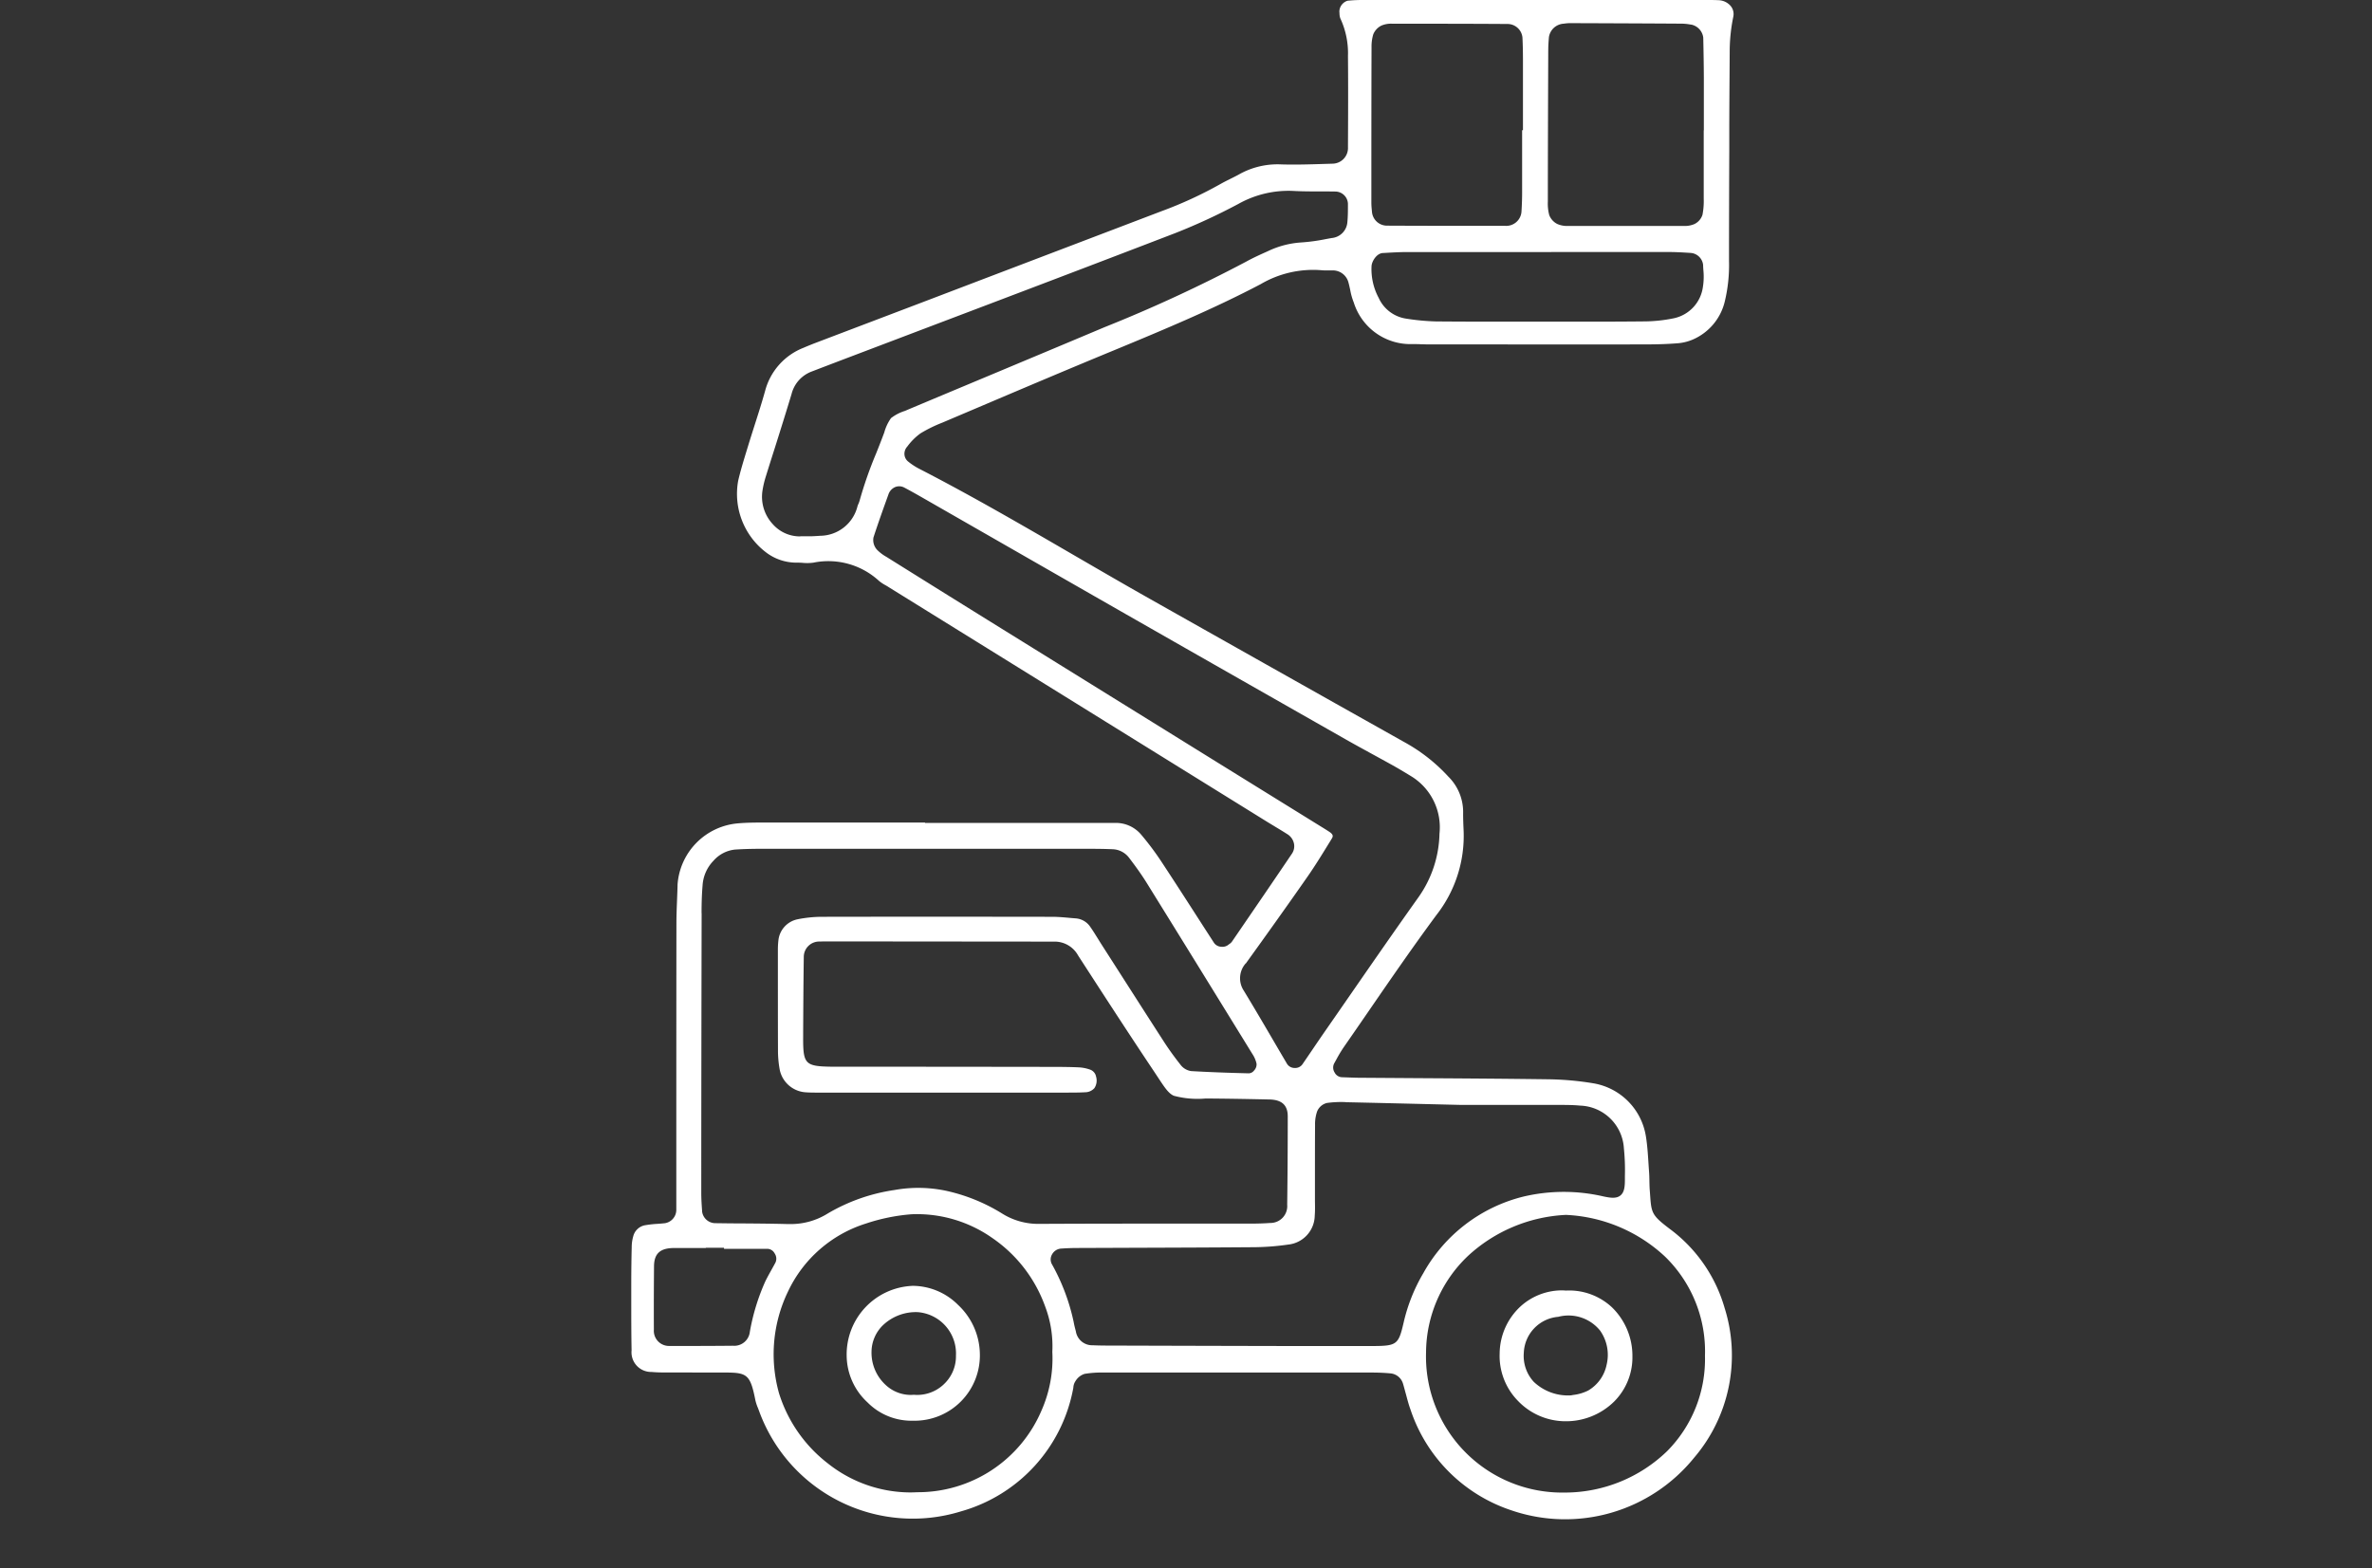 <svg xmlns="http://www.w3.org/2000/svg" xmlns:xlink="http://www.w3.org/1999/xlink" width="124" height="82" viewBox="0 0 124 82">
  <rect x="0" y="0" width="124" height="82" fill="#333333" stroke="none"/>
  <defs>
    <clipPath id="clip-path">
      <rect id="長方形_7606" data-name="長方形 7606" width="124" height="82" transform="translate(243 2409)" fill="none" stroke="#707070" stroke-width="3"/>
    </clipPath>
    <clipPath id="clip-path-2">
      <rect id="長方形_7293" data-name="長方形 7293" width="57.625" height="79.448" fill="#fff"/>
    </clipPath>
  </defs>
  <g id="cat07" transform="translate(-243 -2409)" clip-path="url(#clip-path)">
    <g id="グループ_8757" data-name="グループ 8757" transform="translate(276 2409)">
      <g id="グループ_8756" data-name="グループ 8756" clip-path="url(#clip-path-2)">
        <path id="パス_72978" data-name="パス 72978" d="M1.768,63.959c-.135.015-.27.025-.4.035a5.409,5.409,0,0,0-.682.079.78.78,0,0,0-.583.575,2.043,2.043,0,0,0-.079.561C.009,65.808,0,66.464,0,67.273q0,.355,0,.711c0,.862,0,1.753.017,2.627a1.027,1.027,0,0,0,1.043,1.127,6.926,6.926,0,0,0,.735.025h.2q.732,0,1.464.005l1.084,0h.306c1.2,0,1.369.076,1.64,1.45a2.423,2.423,0,0,0,.132.4c.022.055.043.111.063.166a8.546,8.546,0,0,0,10.552,5.244,8.238,8.238,0,0,0,5.864-6.41c.005-.025.009-.051.012-.077a.661.661,0,0,1,.107-.319.855.855,0,0,1,.481-.384,5.4,5.4,0,0,1,.991-.069h4.341c3.023,0,6.22,0,9.671,0,.359,0,.677.014.974.042a.754.754,0,0,1,.669.545c.056.182.1.367.152.546.075.283.145.551.241.812a8.312,8.312,0,0,0,5.3,5.269,8.671,8.671,0,0,0,9.513-2.748,8.243,8.243,0,0,0,1.6-7.859,7.828,7.828,0,0,0-2.864-4.119c-.923-.7-.96-.823-1.024-1.748-.006-.083-.012-.174-.02-.274-.013-.166-.016-.333-.019-.493s-.006-.31-.017-.461-.022-.312-.032-.469c-.03-.467-.061-.949-.137-1.41a3.339,3.339,0,0,0-2.743-2.757,15.461,15.461,0,0,0-2.337-.21c-2.3-.031-4.646-.046-6.911-.06l-2.959-.02c-.22,0-.441-.01-.656-.018l-.3-.011a.45.45,0,0,1-.365-.249.477.477,0,0,1-.024-.469c.037-.066.074-.133.111-.2a7.318,7.318,0,0,1,.383-.64q.647-.931,1.288-1.865c1.147-1.668,2.334-3.392,3.558-5.048a6.712,6.712,0,0,0,1.428-4.436c-.014-.309-.028-.639-.024-.969a2.6,2.6,0,0,0-.773-1.841A8.962,8.962,0,0,0,40.406,38.8q-1.8-1.012-3.608-2.027l-1.712-.964q-4-2.251-7.993-4.505c-1.331-.751-2.673-1.532-3.972-2.286-2.623-1.524-5.335-3.1-8.077-4.511a3.325,3.325,0,0,1-.568-.373.52.52,0,0,1-.193-.353.556.556,0,0,1,.125-.406l.033-.04a3.094,3.094,0,0,1,.681-.676A7.283,7.283,0,0,1,16.26,22.1l.037-.016,2.023-.859c2.264-.962,4.606-1.956,6.92-2.91C28,17.174,30.486,16.128,32.9,14.86a5.411,5.411,0,0,1,3.183-.73,2.87,2.87,0,0,0,.341.009c.091,0,.185,0,.28,0a.845.845,0,0,1,.791.64c.035.129.063.259.09.385a3.362,3.362,0,0,0,.185.652,3.105,3.105,0,0,0,3.058,2.176c.151,0,.3,0,.446.008.116,0,.237.008.353.009h1.179c3.319,0,6.751.006,10.126,0,.477,0,1.1-.007,1.731-.057a2.5,2.5,0,0,0,.836-.2A2.9,2.9,0,0,0,57.157,15.8a8.121,8.121,0,0,0,.23-2.146c0-1.969.006-3.972.014-5.908l0-1.259q.005-1.35.015-2.7l.007-1.121A9.014,9.014,0,0,1,57.609.885a.667.667,0,0,0-.123-.558A.873.873,0,0,0,56.832.01c-.2-.01-.408-.01-.608-.01h-.016q-9,0-17.993,0a7.52,7.52,0,0,0-.769.038.607.607,0,0,0-.428.545c0,.032,0,.065.006.1a.8.8,0,0,0,.043.277,4.3,4.3,0,0,1,.4,1.964c.015,1.582.008,3.191,0,4.746V7.7a.819.819,0,0,1-.813.859l-.457.014c-.741.023-1.507.047-2.263.022a4.09,4.09,0,0,0-2.163.525c-.152.084-.308.161-.459.236-.183.091-.356.177-.525.274a21.13,21.13,0,0,1-3.065,1.412c-4.111,1.567-8.291,3.158-12.334,4.7L9.737,17.89c-.2.076-.465.179-.727.293A3.327,3.327,0,0,0,7,20.431c-.169.606-.363,1.214-.551,1.8-.114.358-.232.727-.343,1.092l-.073.238c-.158.517-.322,1.052-.445,1.583a3.843,3.843,0,0,0,1.524,3.788,2.619,2.619,0,0,0,1.5.488c.118,0,.236,0,.35.011a2.513,2.513,0,0,0,.564-.011,3.913,3.913,0,0,1,3.431.959,2.1,2.1,0,0,0,.337.223c.056.032.111.064.165.1L33.21,42.952c.148.092.3.182.447.272.211.127.429.259.642.394a.763.763,0,0,1,.345.488.693.693,0,0,1-.107.533c-1,1.481-1.973,2.9-3.136,4.6a.444.444,0,0,1-.134.122l-.02.014a.509.509,0,0,1-.412.129.485.485,0,0,1-.368-.2q-.437-.675-.872-1.352c-.589-.916-1.2-1.863-1.808-2.787a15.032,15.032,0,0,0-1.117-1.507,1.73,1.73,0,0,0-1.361-.629l-.508,0c-.2,0-.4,0-.606,0H15.357V43.01h-1.93q-3.135,0-6.27,0H6.992c-.463,0-.942,0-1.4.041a3.458,3.458,0,0,0-3.171,3.192c-.006.279-.017.562-.028.836-.016.4-.032.82-.032,1.228-.005,3.678-.005,7.417-.006,11.034v3.137c0,.1,0,.2,0,.3,0,.163,0,.332,0,.5a.709.709,0,0,1-.584.68M47.938,2.6c0-.189.011-.391.034-.654a.827.827,0,0,1,.753-.706l.075-.009a2.136,2.136,0,0,1,.262-.021h0c1.734.006,3.788.014,5.878.027a2.848,2.848,0,0,1,.4.04l.1.015a.793.793,0,0,1,.6.672c.017.77.028,1.447.031,2.068,0,.591,0,1.192,0,1.773q0,.385,0,.77v.239h-.006v.757c0,.923,0,1.878,0,2.818v.01a3.767,3.767,0,0,1-.065.83.81.81,0,0,1-.418.485,1.262,1.262,0,0,1-.572.1c-1.073,0-2.144,0-3.2,0-.956,0-1.9,0-2.834,0a1.26,1.26,0,0,1-.572-.105.866.866,0,0,1-.416-.467,2.326,2.326,0,0,1-.072-.7c0-2.333.01-4.858.021-7.944m1.185,10.58q2.567,0,5.134,0c.365,0,.726.022,1.126.047a.707.707,0,0,1,.651.629c0,.087.008.175.013.263a3.428,3.428,0,0,1-.026.9,1.938,1.938,0,0,1-1.5,1.621,7.894,7.894,0,0,1-1.624.168c-.974.01-1.958.013-2.931.013H46.086c-1.318,0-2.681,0-4.021-.012a11.827,11.827,0,0,1-1.61-.155,1.874,1.874,0,0,1-1.38-1.072,3.182,3.182,0,0,1-.376-1.657c.011-.26.267-.674.586-.692l.129-.007c.377-.022.767-.044,1.154-.045,1.7,0,3.424,0,5.094,0h1.989v0ZM38.7,2.5a2.2,2.2,0,0,1,.088-.7.878.878,0,0,1,.423-.46,1.271,1.271,0,0,1,.571-.1h0c1.929,0,3.959,0,6.031.014a.783.783,0,0,1,.775.705c.017.33.025.686.027,1.121q0,1.256,0,2.511V6.81h-.044v.723q0,1.265,0,2.53c0,.321-.011.646-.031.965a.8.8,0,0,1-.866.78l-1.75,0c-1.332,0-2.781,0-4.441-.009a.788.788,0,0,1-.76-.708l-.007-.077c-.013-.135-.026-.275-.026-.419,0-2.578,0-5.343.009-8.094M21.442,73.764a7.02,7.02,0,0,1-6.489,4.262q-.2.011-.384.011a6.956,6.956,0,0,1-4.293-1.518,7.422,7.422,0,0,1-2.55-3.662,7.539,7.539,0,0,1,.465-5.318,6.726,6.726,0,0,1,4.078-3.562,9.935,9.935,0,0,1,2.387-.485,6.845,6.845,0,0,1,4.239,1.256A7.333,7.333,0,0,1,21.632,68.3a5.851,5.851,0,0,1,.38,2.386,6.729,6.729,0,0,1-.571,3.08M54.036,65.7a6.908,6.908,0,0,1,2.094,5.19,6.828,6.828,0,0,1-1.981,4.991,7.694,7.694,0,0,1-5.331,2.163h-.069a7.115,7.115,0,0,1-7.2-7.337,7.012,7.012,0,0,1,2.2-5.044,8.106,8.106,0,0,1,5.1-2.137h.029A8.127,8.127,0,0,1,54.036,65.7M37.351,57.633c1.367.029,2.723.062,4.294.1l1.749.042h1.061c1.148,0,2.5,0,3.856,0h.179c.364,0,.741,0,1.114.036a2.373,2.373,0,0,1,2.288,2.24,11.246,11.246,0,0,1,.052,1.444v.173c0,.359-.021.671-.237.844s-.535.123-.9.044a9.184,9.184,0,0,0-4.143.006,8.247,8.247,0,0,0-5.257,4.009,9.048,9.048,0,0,0-1.028,2.577l-.014.059c-.255,1.094-.358,1.17-1.582,1.175H38.75q-.932,0-1.868,0c-.854,0-1.714,0-2.584,0q-4.53-.009-9.059-.023c-.378,0-.748,0-1.12-.017a.862.862,0,0,1-.878-.735c-.04-.146-.084-.315-.114-.486a10.773,10.773,0,0,0-1.149-3.039A.52.52,0,0,1,22,65.587a.584.584,0,0,1,.462-.3c.323-.021.572-.03.807-.031l2.918-.011c2.064-.007,4.2-.014,6.3-.03a13.2,13.2,0,0,0,1.865-.139,1.546,1.546,0,0,0,1.378-1.507c.02-.247.016-.493.011-.755,0-.113,0-.225,0-.338q0-.5,0-1.006c0-.869,0-1.767.006-2.65a2.016,2.016,0,0,1,.108-.706.746.746,0,0,1,.512-.441,5.413,5.413,0,0,1,.99-.044M11.871,26.355a1.082,1.082,0,0,0-.044.115,2.028,2.028,0,0,1-1.952,1.545c-.163.014-.325.02-.433.025l-.086,0H9.344l-.213,0c-.093,0-.154,0-.208,0s-.1.007-.146.007A1.889,1.889,0,0,1,7.4,27.409a2.1,2.1,0,0,1-.539-1.76A5,5,0,0,1,7.008,25q.246-.794.5-1.587c.29-.92.589-1.872.872-2.811a1.7,1.7,0,0,1,1.055-1.176q.89-.342,1.782-.681l4.557-1.73c4.156-1.576,8.453-3.206,12.672-4.829a31.51,31.51,0,0,0,3.291-1.523A5.351,5.351,0,0,1,34.6,9.983c.465.027.942.026,1.4.027.266,0,.54,0,.811.005a.666.666,0,0,1,.654.628v.081c0,.291,0,.592-.029.891a.9.9,0,0,1-.818.831l-.287.052a9.834,9.834,0,0,1-1.316.18,4.715,4.715,0,0,0-1.745.461c-.391.174-.771.347-1.127.543a76.511,76.511,0,0,1-7.413,3.431l-.841.354c-1.534.647-3.1,1.3-4.606,1.932-1.565.655-3.184,1.332-4.774,2l-.2.086a2.33,2.33,0,0,0-.73.378,2.389,2.389,0,0,0-.353.752l-.052.138c-.12.32-.248.643-.372.954a21.231,21.231,0,0,0-.861,2.458,1.383,1.383,0,0,1-.068.189M32.128,50.377c.888-1.233,2.057-2.862,3.221-4.533.408-.585.789-1.207,1.158-1.808l.115-.188c.061-.1.1-.2-.121-.348-.135-.09-.278-.178-.416-.263l-.115-.071-5.329-3.3q-5.644-3.5-11.287-7c-1.951-1.21-3.922-2.439-5.938-3.7l-.075-.047a2.188,2.188,0,0,1-.485-.365.751.751,0,0,1-.194-.652c.2-.616.418-1.234.632-1.831l.151-.42a.635.635,0,0,1,.36-.386.561.561,0,0,1,.471.031c.267.142.542.294.841.465l3.838,2.2c2.267,1.3,4.61,2.643,6.917,3.962,4.154,2.373,8.308,4.736,11.462,6.53.452.257.917.511,1.366.757.333.182.665.364,1,.549s.665.381,1.1.647a3.128,3.128,0,0,1,1.451,2.986v0a5.967,5.967,0,0,1-1.1,3.326c-1.231,1.73-2.461,3.506-3.65,5.224q-.628.908-1.258,1.815c-.215.31-.431.628-.64.936q-.26.383-.521.764a.458.458,0,0,1-.385.186h-.02a.467.467,0,0,1-.395-.215q-.34-.577-.678-1.156c-.514-.879-1.046-1.788-1.583-2.672a1.173,1.173,0,0,1,.1-1.425M3.675,47.749c0-.567.018-1.027.053-1.45a2.03,2.03,0,0,1,.569-1.29,1.737,1.737,0,0,1,1.115-.585c.391-.027.812-.04,1.287-.041q3.316,0,6.632,0H24.045c.4,0,.77.007,1.123.022a1.128,1.128,0,0,1,.862.455c.393.516.679.923.925,1.32,1.861,3,3.72,6.017,5.517,8.934a1.494,1.494,0,0,1,.216.506.46.46,0,0,1-.129.355.361.361,0,0,1-.279.148c-1.18-.029-2.137-.066-3.012-.117a.86.86,0,0,1-.562-.34c-.332-.423-.61-.809-.848-1.178-.831-1.286-1.67-2.6-2.482-3.867L24.594,49.4c-.068-.106-.134-.213-.2-.32-.126-.2-.256-.414-.394-.609a1,1,0,0,0-.751-.449L22.979,48c-.323-.03-.656-.061-.978-.061-4.609-.007-8.451-.007-12.093,0a6.5,6.5,0,0,0-1.217.13,1.258,1.258,0,0,0-1,1.116,4.059,4.059,0,0,0-.026.45v.836c0,1.447,0,2.943.005,4.414a5.617,5.617,0,0,0,.094,1.062,1.481,1.481,0,0,0,1.349,1.168c.243.018.5.017.742.016h.194q6.365,0,12.731,0h.012c.306,0,.622,0,.929-.018a.655.655,0,0,0,.491-.217A.719.719,0,0,0,24.3,56.3a.484.484,0,0,0-.347-.382,2.049,2.049,0,0,0-.554-.107c-.491-.023-1.006-.024-1.421-.025q-4.212-.006-8.425-.009l-2.4,0h-.21c-.143,0-.286,0-.429,0-1.437-.018-1.537-.122-1.528-1.585v-.2c.007-1.292.014-2.628.033-3.943a.806.806,0,0,1,.84-.817c.19-.008.381-.007.565-.007h.081l10.981.01.291,0c.115,0,.229,0,.344,0h.009a1.4,1.4,0,0,1,1.229.724l.019.03c1.268,1.959,2.579,3.985,3.9,5.959.084.125.159.241.23.347.383.582.575.875.853,1a4.764,4.764,0,0,0,1.665.144c1.041.007,2.135.024,3.345.052.639.015.949.3.948.881,0,1.776-.011,3.243-.029,4.617a.881.881,0,0,1-.892.959c-.316.022-.642.033-.97.033H29.176c-2.585,0-5.257,0-7.885.014a3.545,3.545,0,0,1-1.92-.551,9.363,9.363,0,0,0-2.856-1.167,7.013,7.013,0,0,0-2.747-.054,9.594,9.594,0,0,0-3.493,1.227,3.642,3.642,0,0,1-1.969.555l-.12,0c-.808-.022-1.632-.028-2.429-.034-.461,0-.923-.007-1.384-.013a.7.7,0,0,1-.669-.606l0-.028c-.022-.307-.044-.624-.044-.94,0-5.254.01-10.043.019-14.641m.224,17.5H4.85V65.3h.381q.951,0,1.9,0a.441.441,0,0,1,.366.241.486.486,0,0,1,.043.474c-.067.126-.137.251-.207.377-.107.192-.218.391-.316.589A11.111,11.111,0,0,0,6.2,69.635a.819.819,0,0,1-.887.732c-.705.007-1.4.011-2.081.011q-.632,0-1.242,0a.792.792,0,0,1-.808-.85c-.006-1.27,0-2.326.008-3.323.008-.66.321-.944,1.046-.948.553,0,1.115,0,1.659,0" transform="translate(0 0)" fill="#fff"/>
        <path id="パス_72979" data-name="パス 72979" d="M74.113,422.128a3.59,3.59,0,0,0-3.419,3.664,3.357,3.357,0,0,0,1.091,2.43,3.226,3.226,0,0,0,2.371.956,3.414,3.414,0,0,0,3.5-3.524,3.577,3.577,0,0,0-1.135-2.528,3.372,3.372,0,0,0-2.4-1m1.645,5.154a2.02,2.02,0,0,1-1.565.542c-.058.005-.115.008-.172.008a1.924,1.924,0,0,1-1.3-.525,2.287,2.287,0,0,1-.736-1.727,1.96,1.96,0,0,1,.636-1.429,2.5,2.5,0,0,1,1.773-.648,2.169,2.169,0,0,1,2.005,2.276,1.994,1.994,0,0,1-.639,1.5" transform="translate(-59.433 -354.891)" fill="#fff"/>
        <path id="パス_72980" data-name="パス 72980" d="M288.469,423.613h-.014c-.074-.006-.149-.009-.224-.009a3.231,3.231,0,0,0-2.1.811,3.391,3.391,0,0,0-1.122,2.483,3.356,3.356,0,0,0,.945,2.472,3.444,3.444,0,0,0,2.454,1.077,3.585,3.585,0,0,0,2.59-1.034,3.27,3.27,0,0,0,.951-2.363,3.535,3.535,0,0,0-1.063-2.554,3.273,3.273,0,0,0-2.405-.882Zm1.806,2.117a2.191,2.191,0,0,1,.328,1.75,2.03,2.03,0,0,1-.968,1.362,2.356,2.356,0,0,1-.762.228c-.039.006-.082.013-.1.017l-.03.008h-.032a2.593,2.593,0,0,1-1.918-.708,2,2,0,0,1-.522-1.511,1.965,1.965,0,0,1,1.8-1.889,2.12,2.12,0,0,1,2.207.744" transform="translate(-239.612 -356.132)" fill="#fff"/>
      </g>
    </g>
  </g>
</svg>

